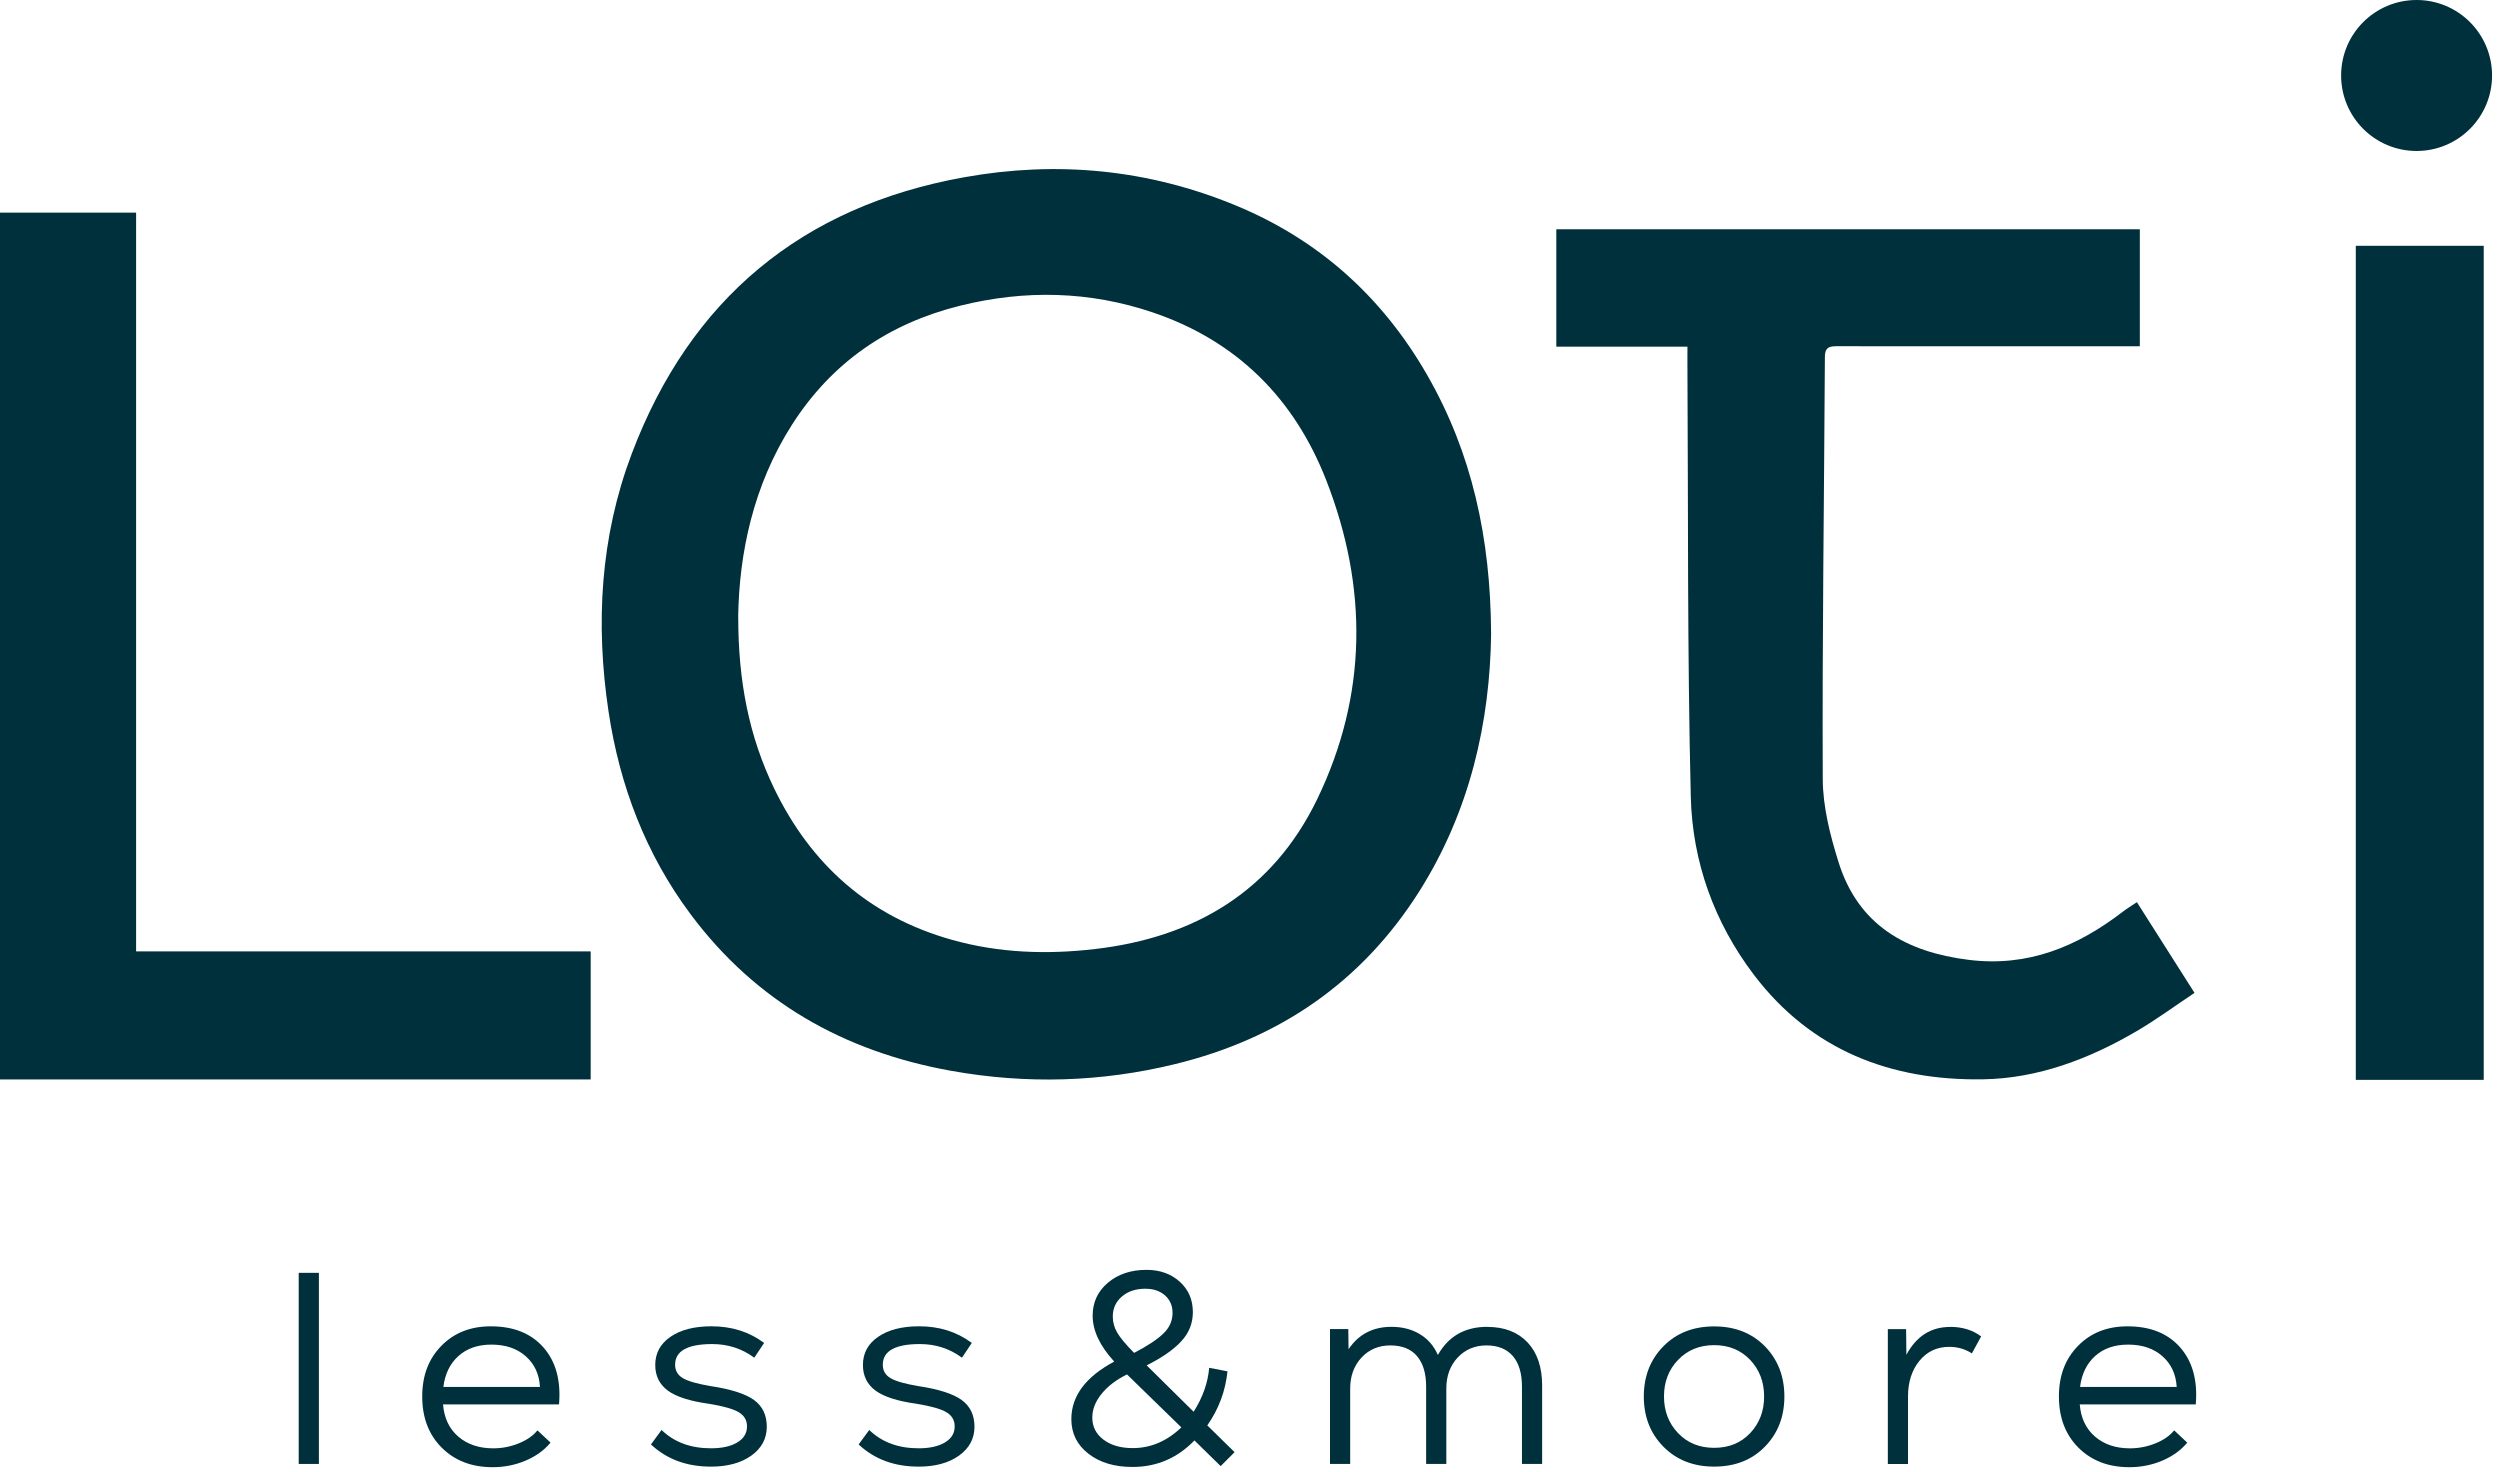 <?xml version="1.0" encoding="UTF-8"?> <svg xmlns="http://www.w3.org/2000/svg" viewBox="0 0 64.545 38" fill="none"><path d="M38.498 16.352C38.469 18.64 37.955 20.942 36.636 23.024C35.152 25.365 33.025 26.815 30.35 27.47C28.433 27.94 26.502 27.996 24.548 27.645C21.788 27.147 19.515 25.862 17.83 23.604C16.669 22.048 15.998 20.28 15.711 18.368C15.372 16.105 15.497 13.866 16.31 11.715C17.816 7.728 20.697 5.33 24.895 4.576C27.287 4.146 29.641 4.368 31.904 5.304C34.052 6.192 35.689 7.668 36.842 9.674C38.004 11.693 38.484 13.892 38.497 16.353L38.498 16.352ZM19.06 15.929C19.058 17.59 19.34 19.014 19.985 20.352C20.938 22.327 22.445 23.665 24.576 24.264C25.79 24.605 27.024 24.648 28.271 24.502C30.853 24.203 32.859 23.004 34.006 20.636C35.306 17.948 35.321 15.169 34.242 12.402C33.419 10.29 31.935 8.803 29.768 8.068C28.134 7.514 26.468 7.476 24.791 7.892C22.937 8.353 21.474 9.357 20.444 10.971C19.447 12.536 19.084 14.277 19.058 15.927L19.06 15.929Z" fill="#00303C"></path><path d="M55.246 5.919V8.94C55.099 8.94 54.965 8.94 54.831 8.94C52.378 8.94 49.924 8.94 47.471 8.939C47.272 8.939 47.116 8.929 47.115 9.214C47.096 12.848 47.044 16.481 47.06 20.115C47.063 20.83 47.25 21.564 47.466 22.254C47.972 23.881 49.205 24.581 50.832 24.782C52.361 24.971 53.634 24.439 54.806 23.539C54.914 23.455 55.034 23.385 55.17 23.292C55.661 24.065 56.137 24.814 56.658 25.634C56.15 25.972 55.677 26.322 55.171 26.618C53.943 27.339 52.612 27.845 51.19 27.866C48.821 27.902 46.764 27.121 45.281 25.166C44.254 23.811 43.695 22.246 43.653 20.577C43.562 16.864 43.588 13.15 43.566 9.435C43.566 9.287 43.566 9.138 43.566 8.95H40.181V5.919H55.246Z" fill="#00303C"></path><path d="M0 5.49H3.514V24.563H15.25V27.869H0V5.49Z" fill="#00303C"></path><path d="M64.125 27.88H60.822V6.346H64.125V27.88Z" fill="#00303C"></path><path d="M62.392 3.898C63.468 3.898 64.34 3.025 64.34 1.949C64.34 0.873 63.468 0 62.392 0C61.315 0 60.443 0.873 60.443 1.949C60.443 3.025 61.315 3.898 62.392 3.898Z" fill="#00303C"></path><path d="M7.712 37.796V32.862H8.233V37.796H7.712Z" fill="#00303C"></path><path d="M12.672 34.243C13.26 34.243 13.713 34.425 14.032 34.789C14.351 35.153 14.485 35.644 14.433 36.259H11.438C11.467 36.611 11.598 36.888 11.832 37.09C12.067 37.292 12.368 37.393 12.734 37.393C12.96 37.393 13.179 37.351 13.39 37.266C13.6 37.181 13.764 37.068 13.876 36.929L14.214 37.246C14.049 37.444 13.834 37.598 13.569 37.711C13.303 37.823 13.02 37.88 12.72 37.88C12.18 37.88 11.741 37.712 11.405 37.376C11.068 37.04 10.901 36.599 10.901 36.055C10.901 35.511 11.066 35.083 11.395 34.747C11.724 34.411 12.148 34.243 12.671 34.243H12.672ZM12.687 34.715C12.339 34.715 12.056 34.813 11.838 35.008C11.62 35.203 11.488 35.47 11.447 35.808H13.941C13.922 35.479 13.8 35.215 13.574 35.016C13.349 34.816 13.053 34.715 12.687 34.715Z" fill="#00303C"></path><path d="M18.349 37.865C17.728 37.865 17.215 37.674 16.806 37.293L17.08 36.919C17.405 37.234 17.83 37.392 18.356 37.392C18.644 37.392 18.87 37.341 19.036 37.24C19.204 37.139 19.286 37.002 19.286 36.827C19.286 36.667 19.214 36.545 19.071 36.46C18.928 36.375 18.671 36.303 18.299 36.242C17.815 36.176 17.463 36.063 17.245 35.905C17.027 35.744 16.917 35.523 16.917 35.242C16.917 34.936 17.049 34.693 17.311 34.513C17.574 34.333 17.926 34.242 18.368 34.242C18.889 34.242 19.342 34.384 19.728 34.672L19.474 35.053C19.155 34.817 18.792 34.701 18.388 34.701C17.749 34.701 17.43 34.88 17.43 35.236C17.43 35.386 17.496 35.502 17.63 35.581C17.765 35.661 18.003 35.728 18.346 35.786C18.873 35.866 19.246 35.985 19.467 36.145C19.687 36.306 19.797 36.535 19.797 36.837C19.797 37.139 19.664 37.39 19.399 37.58C19.133 37.771 18.782 37.866 18.345 37.866L18.349 37.865Z" fill="#00303C"></path><path d="M23.711 37.865C23.09 37.865 22.576 37.674 22.168 37.293L22.442 36.919C22.767 37.234 23.191 37.392 23.718 37.392C24.006 37.392 24.232 37.341 24.398 37.24C24.566 37.139 24.648 37.002 24.648 36.827C24.648 36.667 24.576 36.545 24.433 36.46C24.29 36.375 24.033 36.303 23.661 36.242C23.177 36.176 22.825 36.063 22.607 35.905C22.389 35.744 22.279 35.523 22.279 35.242C22.279 34.936 22.41 34.693 22.673 34.513C22.936 34.333 23.288 34.242 23.73 34.242C24.251 34.242 24.704 34.384 25.09 34.672L24.836 35.053C24.517 34.817 24.154 34.701 23.75 34.701C23.111 34.701 22.792 34.88 22.792 35.236C22.792 35.386 22.858 35.502 22.992 35.581C23.126 35.661 23.365 35.728 23.708 35.786C24.235 35.866 24.608 35.985 24.828 36.145C25.049 36.306 25.159 36.535 25.159 36.837C25.159 37.139 25.026 37.39 24.761 37.58C24.495 37.771 24.144 37.866 23.707 37.866L23.711 37.865Z" fill="#00303C"></path><path d="M31.874 37.493L31.515 37.852L30.838 37.189C30.396 37.646 29.863 37.874 29.238 37.874C28.773 37.874 28.394 37.76 28.101 37.532C27.807 37.304 27.66 37.006 27.66 36.639C27.66 36.043 28.03 35.547 28.767 35.153C28.396 34.748 28.21 34.354 28.21 33.969C28.21 33.625 28.34 33.342 28.601 33.12C28.863 32.898 29.195 32.785 29.599 32.785C29.947 32.785 30.233 32.888 30.459 33.091C30.685 33.296 30.797 33.557 30.797 33.876C30.797 34.164 30.698 34.415 30.497 34.63C30.298 34.847 30 35.053 29.605 35.251L30.817 36.449C31.053 36.078 31.185 35.7 31.219 35.314L31.691 35.405C31.639 35.912 31.466 36.378 31.17 36.801L31.874 37.491V37.493ZM29.245 37.387C29.71 37.387 30.129 37.208 30.5 36.852L29.097 35.485C28.82 35.62 28.601 35.788 28.441 35.986C28.281 36.183 28.201 36.387 28.201 36.599C28.201 36.834 28.298 37.025 28.49 37.169C28.682 37.315 28.935 37.387 29.244 37.387H29.245ZM29.576 33.272C29.326 33.272 29.124 33.338 28.967 33.472C28.809 33.607 28.73 33.778 28.73 33.991C28.73 34.136 28.767 34.273 28.842 34.403C28.918 34.533 29.063 34.708 29.28 34.929C29.623 34.75 29.875 34.585 30.033 34.432C30.194 34.279 30.273 34.1 30.273 33.894C30.273 33.71 30.208 33.562 30.08 33.446C29.95 33.331 29.782 33.273 29.576 33.273V33.272Z" fill="#00303C"></path><path d="M38.399 34.258C38.841 34.258 39.187 34.392 39.439 34.659C39.69 34.926 39.815 35.299 39.815 35.772V37.795H39.294V35.8C39.294 35.456 39.216 35.194 39.058 35.01C38.899 34.827 38.673 34.736 38.377 34.736C38.082 34.736 37.829 34.84 37.634 35.049C37.439 35.258 37.341 35.525 37.341 35.849V37.795H36.82V35.8C36.82 35.456 36.74 35.194 36.583 35.01C36.426 34.827 36.196 34.736 35.896 34.736C35.596 34.736 35.347 34.84 35.152 35.049C34.958 35.258 34.859 35.525 34.859 35.849V37.795H34.338V34.313H34.81L34.817 34.834C35.076 34.449 35.445 34.256 35.925 34.256C36.206 34.256 36.452 34.32 36.661 34.447C36.87 34.574 37.023 34.753 37.123 34.983C37.396 34.499 37.82 34.256 38.399 34.256V34.258Z" fill="#00303C"></path><path d="M45.565 37.351C45.228 37.695 44.793 37.865 44.257 37.865C43.721 37.865 43.284 37.693 42.946 37.351C42.608 37.008 42.44 36.576 42.44 36.055C42.44 35.534 42.608 35.101 42.946 34.758C43.284 34.415 43.721 34.245 44.257 34.245C44.793 34.245 45.228 34.416 45.565 34.758C45.901 35.102 46.069 35.534 46.069 36.055C46.069 36.576 45.901 37.009 45.565 37.351ZM43.323 36.999C43.565 37.253 43.876 37.38 44.257 37.38C44.638 37.38 44.947 37.253 45.187 36.999C45.426 36.745 45.546 36.43 45.546 36.055C45.546 35.679 45.426 35.365 45.187 35.111C44.947 34.857 44.637 34.729 44.257 34.729C43.877 34.729 43.565 34.857 43.323 35.111C43.08 35.365 42.961 35.679 42.961 36.055C42.961 36.43 43.082 36.746 43.323 36.999Z" fill="#00303C"></path><path d="M50.345 34.257C50.664 34.257 50.933 34.34 51.149 34.504L50.91 34.942C50.736 34.829 50.54 34.773 50.325 34.773C50.01 34.773 49.753 34.893 49.557 35.132C49.361 35.372 49.261 35.679 49.261 36.056V37.797H48.74V34.315H49.212L49.219 34.978C49.477 34.498 49.853 34.259 50.346 34.259L50.345 34.257Z" fill="#00303C"></path><path d="M54.929 34.243C55.516 34.243 55.97 34.425 56.289 34.789C56.608 35.153 56.742 35.644 56.69 36.259H53.695C53.723 36.611 53.855 36.888 54.089 37.09C54.324 37.292 54.624 37.393 54.991 37.393C55.216 37.393 55.436 37.351 55.646 37.266C55.857 37.181 56.02 37.068 56.133 36.929L56.47 37.246C56.306 37.444 56.091 37.598 55.825 37.711C55.56 37.823 55.277 37.88 54.976 37.88C54.436 37.88 53.998 37.712 53.661 37.376C53.325 37.04 53.157 36.599 53.157 36.055C53.157 35.511 53.322 35.083 53.651 34.747C53.98 34.411 54.405 34.243 54.927 34.243H54.929ZM54.943 34.715C54.595 34.715 54.312 34.813 54.094 35.008C53.876 35.203 53.745 35.47 53.703 35.808H56.198C56.179 35.479 56.056 35.215 55.831 35.016C55.606 34.816 55.31 34.715 54.943 34.715Z" fill="#00303C"></path></svg> 